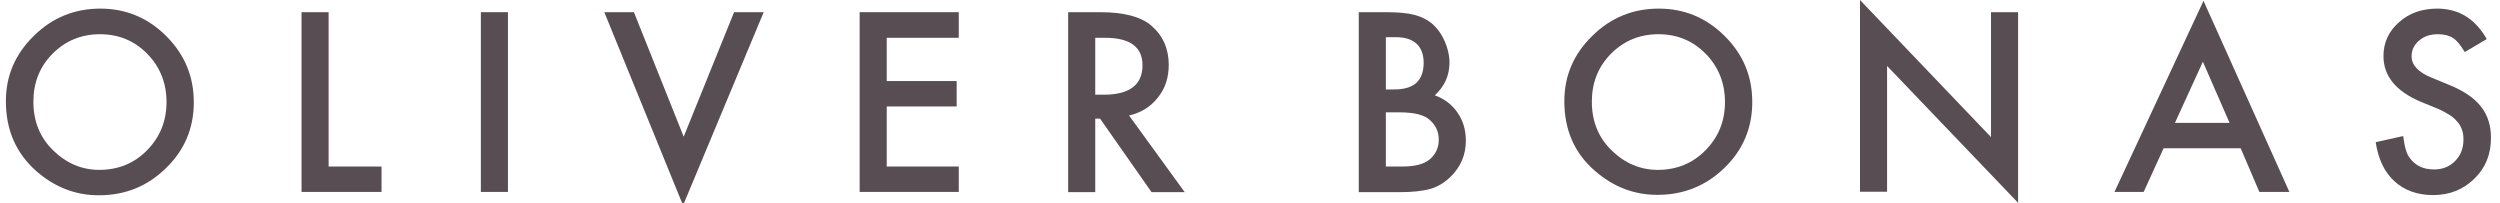 <?xml version="1.0" encoding="utf-8"?>
<!-- Generator: Adobe Illustrator 22.1.0, SVG Export Plug-In . SVG Version: 6.00 Build 0)  -->
<svg version="1.1" id="Layer_1" xmlns="http://www.w3.org/2000/svg" xmlns:xlink="http://www.w3.org/1999/xlink" x="0px" y="0px"
	 viewBox="0 0 1190.6 96.6" style="enable-background:new 0 0 1190.6 96.6;" xml:space="preserve"
	>
<style type="text/css">
	.st0{fill:#584D52;}
</style>
<g>
	<path class="st0" d="M2.8,48.2c0-12.1,4.4-22.4,13.3-31.1c8.8-8.7,19.4-13,31.7-13c12.2,0,22.7,4.4,31.4,13.1
		C88,26,92.3,36.5,92.3,48.7c0,12.3-4.4,22.8-13.2,31.3C70.3,88.7,59.6,93,47.1,93c-11.1,0-21-3.8-29.8-11.5C7.7,73,2.8,62,2.8,48.2
		z M15.9,48.4c0,9.5,3.2,17.2,9.5,23.3c6.3,6.1,13.6,9.2,21.9,9.2c9,0,16.6-3.1,22.7-9.3c6.2-6.3,9.3-13.9,9.3-23
		c0-9.1-3.1-16.8-9.2-23c-6.1-6.2-13.6-9.3-22.5-9.3c-8.9,0-16.4,3.1-22.6,9.3C18.9,31.8,15.9,39.4,15.9,48.4z"/>
	<path class="st0" d="M156.5,5.8v73.5h25.2v12.1h-38.1V5.8H156.5z"/>
	<path class="st0" d="M241.9,5.8v85.6H229V5.8H241.9z"/>
	<path class="st0" d="M301.9,5.8l23.7,59.3l24-59.3h14.1l-38.4,92l-37.5-92H301.9z"/>
	<path class="st0" d="M456.6,18h-34.3v20.6h33.3v12.1h-33.3v28.6h34.3v12.1h-47.2V5.8h47.2V18z"/>
	<path class="st0" d="M537.7,55l26.5,36.5h-15.8l-24.5-35h-2.3v35h-12.9V5.8h15.1c11.3,0,19.5,2.1,24.5,6.4c5.5,4.7,8.3,11,8.3,18.7
		c0,6.1-1.7,11.3-5.2,15.6C547.9,50.9,543.4,53.7,537.7,55z M521.6,45.1h4.1c12.2,0,18.4-4.7,18.4-14c0-8.8-6-13.1-17.9-13.1h-4.6
		V45.1z"/>
	<path class="st0" d="M647.1,91.4V5.8H660c5.7,0,10.3,0.4,13.7,1.3c3.4,0.9,6.3,2.4,8.7,4.5c2.4,2.2,4.3,4.9,5.7,8.2
		c1.4,3.3,2.2,6.6,2.2,10c0,6.1-2.3,11.3-7,15.6c4.5,1.6,8.1,4.3,10.8,8.2c2.7,3.8,4,8.3,4,13.4c0,6.7-2.4,12.3-7.1,17
		c-2.8,2.8-6,4.8-9.6,5.9c-3.9,1.1-8.7,1.6-14.6,1.6H647.1z M660,42.6h4c4.8,0,8.3-1.1,10.6-3.2c2.2-2.1,3.4-5.3,3.4-9.4
		c0-4-1.1-7.1-3.4-9.2c-2.3-2.1-5.6-3.1-10-3.1H660V42.6z M660,79.3h8c5.8,0,10.1-1.1,12.9-3.4c2.9-2.5,4.3-5.6,4.3-9.4
		c0-3.7-1.4-6.8-4.2-9.3c-2.7-2.5-7.5-3.7-14.5-3.7H660V79.3z"/>
	<path class="st0" d="M745,48.2c0-12.1,4.4-22.4,13.3-31.1c8.8-8.7,19.4-13,31.7-13c12.2,0,22.7,4.4,31.4,13.1
		c8.8,8.7,13.1,19.2,13.1,31.4c0,12.3-4.4,22.8-13.2,31.3c-8.8,8.6-19.5,12.9-32,12.9c-11.1,0-21-3.8-29.8-11.5
		C749.9,73,745,62,745,48.2z M758.1,48.4c0,9.5,3.2,17.2,9.5,23.3c6.3,6.1,13.6,9.2,21.9,9.2c9,0,16.6-3.1,22.7-9.3
		c6.2-6.3,9.3-13.9,9.3-23c0-9.1-3.1-16.8-9.2-23c-6.1-6.2-13.6-9.3-22.5-9.3c-8.9,0-16.4,3.1-22.6,9.3
		C761.1,31.8,758.1,39.4,758.1,48.4z"/>
	<path class="st0" d="M885.8,91.4V0l62.4,65.3V5.8h12.9v90.8l-62.4-65.2v59.9H885.8z"/>
	<path class="st0" d="M1067.1,70.6h-36.7l-9.5,20.8h-13.9l42.4-91l40.9,91H1076L1067.1,70.6z M1061.8,58.5l-12.7-29.1l-13.3,29.1
		H1061.8z"/>
	<path class="st0" d="M1184.3,18.6l-10.5,6.2c-2-3.4-3.8-5.6-5.6-6.7c-1.8-1.2-4.2-1.8-7.2-1.8c-3.6,0-6.6,1-8.9,3
		c-2.4,2-3.6,4.5-3.6,7.5c0,4.2,3.1,7.5,9.3,10.1l8.5,3.5c6.9,2.8,12,6.2,15.2,10.3c3.2,4,4.8,9,4.8,14.9c0,7.9-2.6,14.4-7.9,19.5
		c-5.3,5.2-11.8,7.8-19.7,7.8c-7.4,0-13.6-2.2-18.4-6.6c-4.8-4.4-7.7-10.6-8.9-18.6l13.1-2.9c0.6,5,1.6,8.5,3.1,10.4
		c2.7,3.7,6.5,5.5,11.6,5.5c4,0,7.4-1.3,10-4c2.7-2.7,4-6.1,4-10.3c0-1.7-0.2-3.2-0.7-4.6c-0.5-1.4-1.2-2.7-2.2-3.8
		c-1-1.2-2.2-2.3-3.8-3.3c-1.6-1-3.4-2-5.5-2.9l-8.3-3.4c-11.7-5-17.6-12.2-17.6-21.7c0-6.4,2.5-11.8,7.4-16.1
		c4.9-4.4,11-6.5,18.4-6.5C1171.1,4.2,1178.8,9,1184.3,18.6z"/>
</g>
</svg>
